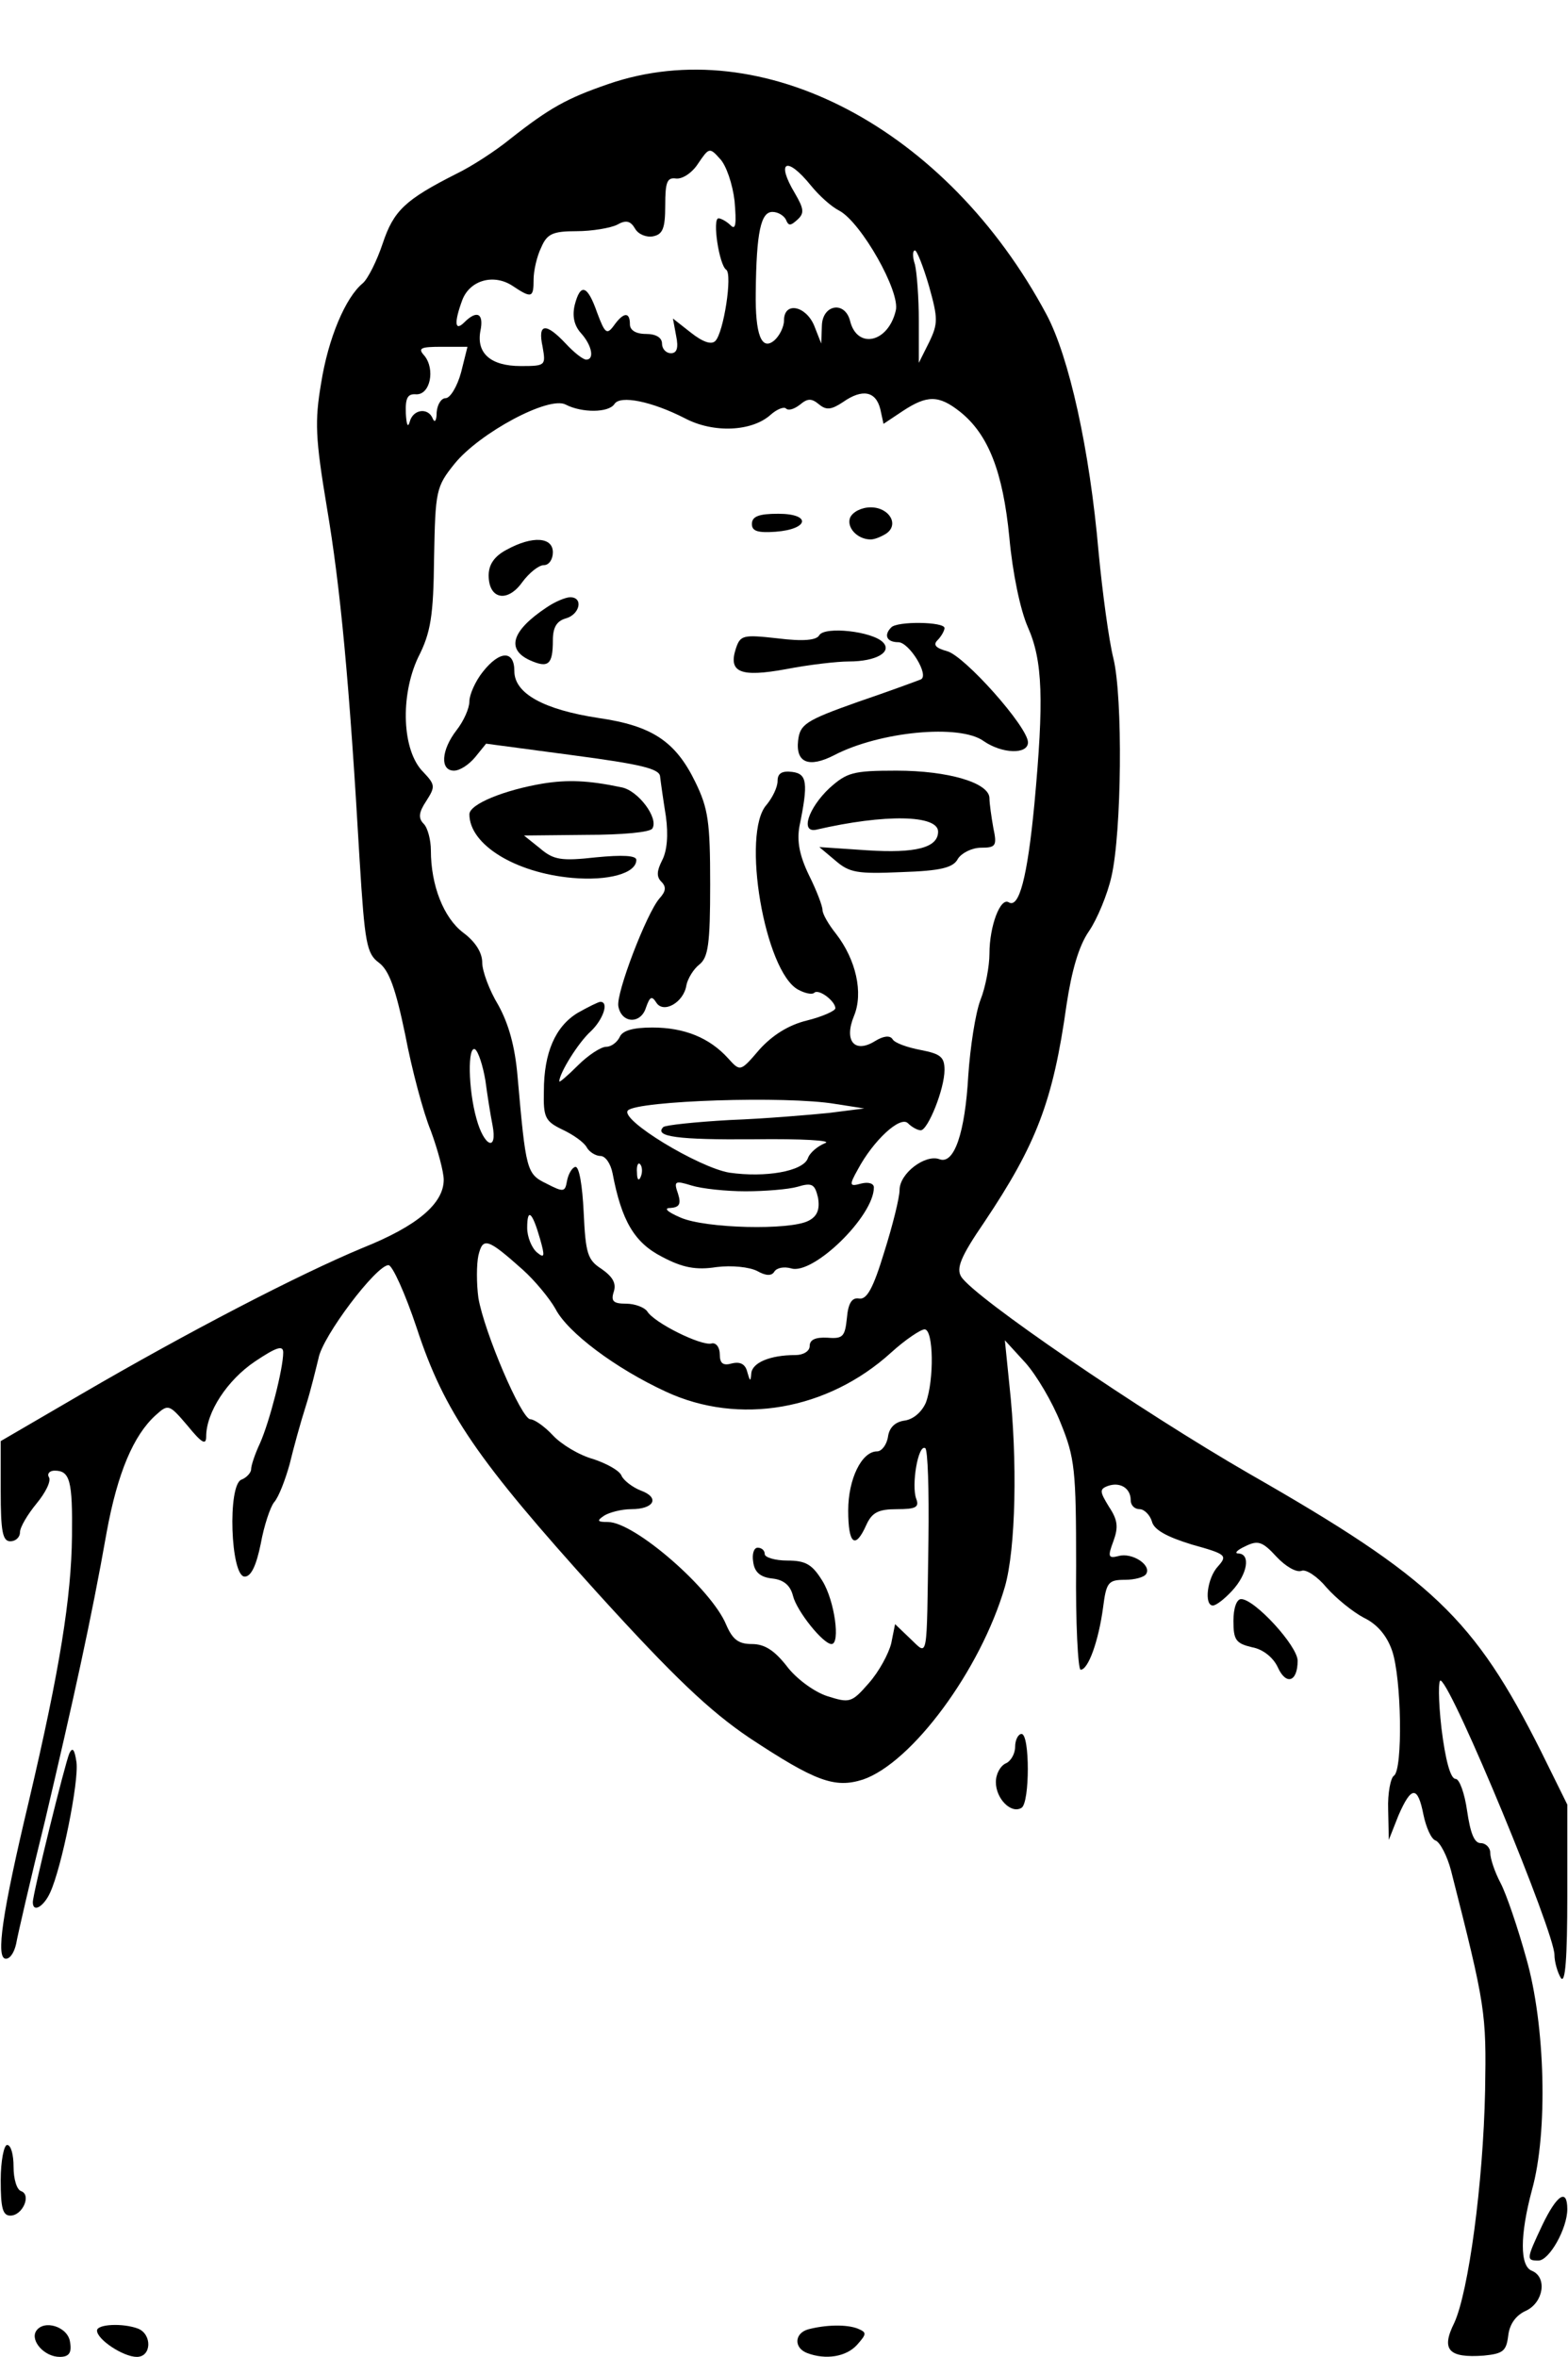<?xml version="1.0" encoding="UTF-8" standalone="yes"?>
<svg version="1.0" xmlns="http://www.w3.org/2000/svg" width="183pt" height="275pt" viewBox="0 0 244 367" preserveAspectRatio="xMidYMid meet">
  <g transform="translate(0,367) scale(0.1,-0.1)" fill="#000000" stroke="none">
    <path d="M946 3539 c-64 -22 -91 -37 -152 -85 -22 -18 -60 -43 -85 -55 -79
-40 -97 -57 -114 -108 -9 -27 -23 -55 -31 -62 -27 -22 -54 -86 -65 -156 -10
-59 -9 -85 9 -193 21 -124 35 -271 51 -549 8 -130 11 -146 30 -160 16 -12 26
-40 41 -112 10 -53 28 -121 40 -150 11 -30 20 -64 20 -76 0 -37 -41 -72 -126
-106 -101 -42 -274 -132 -437 -227 l-127 -74 0 -78 c0 -63 3 -78 15 -78 8 0
15 6 15 14 0 8 12 28 26 45 14 17 23 35 19 41 -3 5 1 10 9 10 24 0 28 -16 27
-102 -1 -95 -19 -208 -67 -412 -42 -176 -52 -246 -36 -246 7 0 13 10 16 23 2
12 22 99 45 192 44 187 72 313 96 449 17 93 42 151 76 182 20 18 21 18 50 -16
22 -27 29 -31 29 -17 0 38 33 88 76 117 33 22 44 26 44 14 0 -25 -21 -107 -36
-141 -8 -17 -14 -35 -14 -41 0 -5 -7 -13 -15 -16 -22 -8 -17 -151 5 -151 10 0
18 17 25 51 5 28 15 58 21 65 7 8 17 34 24 59 6 25 17 65 25 90 8 25 16 59 20
75 6 34 90 145 109 145 6 0 26 -44 44 -98 43 -131 94 -205 282 -413 119 -131
174 -183 236 -225 103 -68 133 -79 177 -65 76 26 183 170 221 300 17 59 20
197 7 315 l-7 69 32 -35 c17 -19 42 -61 55 -94 22 -54 24 -73 24 -222 -1 -89
3 -162 7 -162 12 0 28 45 35 97 5 39 8 43 34 43 15 0 30 4 33 9 9 14 -22 34
-43 28 -16 -4 -17 -1 -8 23 8 22 7 33 -7 54 -14 23 -15 27 -2 32 19 7 36 -3
36 -22 0 -8 6 -14 14 -14 7 0 16 -9 19 -19 3 -13 23 -24 62 -36 54 -15 56 -17
41 -34 -17 -18 -22 -61 -8 -61 5 0 18 10 30 23 24 26 29 57 10 58 -7 0 -3 5
10 11 20 10 27 8 49 -16 14 -15 31 -25 39 -22 7 3 25 -9 39 -26 15 -17 41 -38
58 -47 21 -10 36 -28 44 -51 15 -43 17 -186 3 -195 -5 -3 -10 -27 -9 -53 l1
-47 15 38 c20 46 30 47 39 1 4 -19 12 -38 19 -40 7 -3 18 -24 24 -47 54 -212
55 -221 53 -342 -3 -146 -26 -314 -48 -362 -21 -42 -9 -55 46 -51 30 3 35 7
38 31 2 18 12 32 28 39 27 13 33 52 9 62 -19 7 -19 55 0 126 25 89 21 257 -9
361 -13 47 -31 100 -40 117 -9 17 -16 38 -16 47 0 8 -7 15 -15 15 -10 0 -16
16 -21 50 -4 28 -12 50 -18 50 -8 0 -16 30 -22 79 -5 44 -5 77 -1 74 20 -12
177 -392 177 -427 0 -11 5 -28 10 -36 7 -10 10 32 10 128 l0 142 -41 83 c-104
207 -169 269 -454 432 -170 98 -429 275 -449 307 -8 13 -1 31 36 85 81 121
107 188 128 338 8 53 19 92 35 115 13 19 29 58 35 85 16 69 18 279 3 340 -7
28 -17 102 -23 165 -14 161 -46 304 -81 370 -155 290 -443 442 -683 359z m197
-182 c3 -35 2 -46 -6 -38 -6 6 -15 11 -19 11 -10 0 1 -73 12 -80 10 -7 -4 -98
-17 -111 -6 -6 -19 -2 -38 13 l-28 22 5 -27 c4 -19 1 -27 -8 -27 -8 0 -14 7
-14 15 0 9 -9 15 -25 15 -16 0 -25 6 -25 15 0 20 -10 19 -25 -2 -11 -15 -14
-12 -26 20 -15 43 -26 47 -35 12 -4 -17 -1 -32 10 -44 17 -19 21 -41 8 -41 -5
0 -19 11 -32 25 -31 33 -44 32 -36 -5 5 -29 5 -30 -34 -30 -47 0 -69 20 -63
54 6 28 -5 34 -25 14 -15 -15 -16 0 -3 35 12 31 49 41 78 22 30 -20 33 -19 33
10 0 13 5 36 12 50 9 21 18 25 55 25 24 0 53 5 63 10 14 8 21 6 28 -6 5 -9 18
-14 28 -12 15 3 19 12 19 48 0 37 3 44 17 42 10 -1 25 9 34 23 17 25 18 26 34
8 10 -10 20 -40 23 -66z m119 24 c13 -16 32 -33 44 -39 34 -18 96 -127 88
-156 -12 -50 -60 -60 -71 -16 -8 32 -43 26 -44 -7 l-1 -28 -11 28 c-13 31 -47
38 -47 8 0 -10 -7 -24 -15 -31 -20 -17 -30 9 -29 75 1 94 8 125 26 125 9 0 18
-6 21 -12 4 -10 7 -10 18 0 11 10 10 17 -4 41 -30 50 -13 59 25 12z m184 -157
c14 -50 14 -58 0 -87 l-16 -32 0 65 c0 36 -3 75 -6 88 -4 12 -4 22 0 22 3 0
13 -25 22 -56z m-729 -134 c-6 -22 -17 -40 -24 -40 -7 0 -13 -10 -14 -22 0
-13 -3 -17 -6 -10 -7 18 -31 15 -36 -5 -3 -10 -5 -4 -6 13 -1 25 3 31 16 30
22 -1 30 39 13 60 -11 12 -6 14 27 14 l40 0 -10 -40z m653 -57 l5 -23 30 20
c38 25 56 25 89 -1 44 -35 67 -93 77 -196 5 -55 17 -113 29 -140 23 -52 25
-113 10 -275 -11 -115 -24 -163 -40 -153 -13 8 -30 -37 -30 -80 0 -19 -6 -52
-14 -72 -8 -21 -16 -74 -19 -118 -5 -89 -22 -139 -45 -130 -22 8 -62 -22 -62
-48 0 -12 -11 -56 -24 -97 -17 -56 -27 -74 -39 -72 -11 2 -17 -7 -19 -30 -3
-29 -6 -33 -30 -31 -19 1 -28 -3 -28 -13 0 -8 -10 -14 -22 -14 -40 0 -68 -12
-69 -29 -1 -13 -2 -12 -6 2 -3 13 -11 17 -24 14 -14 -4 -19 0 -19 14 0 11 -6
19 -13 17 -16 -4 -89 32 -100 50 -4 6 -19 12 -33 12 -20 0 -24 4 -19 19 4 13
-2 23 -19 35 -22 14 -25 24 -28 88 -2 42 -7 72 -13 71 -5 -1 -11 -11 -13 -22
-3 -17 -5 -18 -32 -4 -31 15 -32 20 -45 167 -4 47 -14 82 -30 111 -14 23 -25
53 -25 66 0 16 -11 33 -30 47 -30 23 -50 73 -50 128 0 16 -5 35 -11 41 -9 9
-8 18 4 36 14 22 14 25 -5 45 -33 33 -36 118 -8 178 20 39 24 65 25 156 2 104
3 110 32 146 39 48 147 106 173 92 25 -13 67 -13 76 1 9 14 58 4 109 -22 45
-24 105 -21 134 5 10 9 21 13 24 10 4 -4 13 -1 22 6 12 10 18 10 30 0 11 -9
19 -8 37 4 30 21 51 17 58 -11z m-615 -1046 c3 -23 8 -54 11 -69 8 -42 -13
-34 -25 10 -13 46 -14 115 -2 108 5 -4 12 -25 16 -49z m85 -246 c8 -28 7 -31
-5 -21 -8 7 -15 24 -15 38 0 32 8 25 20 -17z m-27 -48 c19 -17 42 -45 51 -61
19 -37 94 -93 172 -129 114 -53 252 -29 351 61 22 20 46 36 52 36 14 0 15 -79
2 -114 -6 -14 -19 -26 -33 -28 -15 -2 -24 -11 -26 -25 -2 -13 -10 -23 -17 -23
-24 0 -45 -43 -45 -92 0 -53 11 -61 28 -23 9 20 19 25 48 25 29 0 35 3 30 16
-8 21 3 86 14 79 4 -2 6 -66 5 -142 -3 -195 0 -181 -29 -154 l-23 22 -6 -30
c-4 -16 -19 -44 -35 -62 -27 -31 -30 -31 -65 -20 -21 7 -49 28 -63 47 -19 24
-34 34 -54 34 -21 0 -30 7 -40 30 -23 56 -143 160 -184 160 -17 0 -18 2 -6 10
8 5 27 10 42 10 36 0 45 18 15 29 -13 5 -27 16 -30 23 -3 8 -23 19 -44 26 -22
6 -50 23 -63 37 -13 14 -29 25 -35 25 -14 0 -72 136 -81 189 -3 22 -3 52 0 66
7 29 14 27 69 -22z"/>
    <path d="M1323 2864 c-6 -15 11 -34 32 -34 6 0 16 4 24 9 21 14 5 41 -24 41
-14 0 -28 -7 -32 -16z"/>
    <path d="M1170 2854 c0 -11 9 -14 37 -12 52 4 56 28 4 28 -30 0 -41 -4 -41
-16z"/>
    <path d="M788 2814 c-19 -10 -28 -23 -28 -40 0 -37 29 -43 52 -11 11 15 26 27
34 27 8 0 14 9 14 20 0 24 -32 26 -72 4z"/>
    <path d="M850 2724 c-54 -36 -63 -65 -26 -82 29 -13 36 -7 36 31 0 20 6 30 20
34 22 6 28 33 7 33 -7 0 -24 -7 -37 -16z"/>
    <path d="M1387 2693 c-12 -12 -7 -23 11 -23 17 0 49 -52 35 -58 -5 -2 -48 -18
-98 -35 -82 -29 -90 -35 -93 -60 -4 -35 17 -43 56 -23 71 37 196 49 233 22 29
-20 69 -21 69 -2 0 24 -99 135 -126 142 -18 5 -22 10 -15 17 6 6 11 15 11 19
0 10 -74 11 -83 1z"/>
    <path d="M1275 2681 c-4 -8 -25 -10 -65 -5 -54 6 -58 5 -65 -16 -12 -37 7 -45
78 -32 36 7 80 12 98 12 43 0 68 15 53 30 -17 17 -90 25 -99 11z"/>
    <path d="M751 2624 c-12 -15 -21 -36 -21 -46 0 -11 -9 -31 -20 -45 -24 -31
-26 -63 -4 -63 9 0 23 9 33 21 l17 21 135 -18 c106 -14 135 -21 136 -33 1 -9
5 -37 9 -62 4 -29 2 -54 -6 -69 -8 -16 -9 -25 -1 -33 8 -8 7 -15 -3 -26 -20
-23 -68 -148 -64 -168 5 -27 35 -28 43 -2 6 17 9 19 16 8 11 -18 43 0 47 27 2
10 11 25 20 32 14 11 17 32 17 125 0 97 -3 118 -23 159 -31 64 -68 88 -151
100 -85 13 -131 38 -131 73 0 33 -23 32 -49 -1z"/>
    <path d="M1210 2454 c0 -10 -8 -26 -17 -37 -40 -44 -3 -260 49 -288 11 -6 22
-8 25 -5 7 7 33 -13 33 -24 0 -4 -20 -13 -44 -19 -29 -7 -54 -23 -74 -45 -30
-35 -30 -35 -49 -14 -29 32 -68 48 -118 48 -31 0 -47 -5 -51 -15 -4 -8 -13
-15 -21 -15 -8 0 -28 -13 -44 -29 -16 -16 -29 -27 -29 -25 0 13 30 61 49 78
19 18 29 46 15 46 -3 0 -19 -8 -35 -17 -35 -21 -53 -62 -53 -122 -1 -41 2 -47
29 -60 17 -8 34 -20 38 -28 4 -7 14 -13 21 -13 8 0 16 -12 19 -27 14 -74 34
-108 77 -130 32 -17 53 -21 85 -16 24 3 51 0 63 -6 14 -8 23 -8 27 -1 4 6 15
8 26 5 34 -11 129 81 129 126 0 6 -8 9 -20 6 -18 -5 -19 -3 -5 22 24 45 66 84
78 72 6 -6 15 -11 20 -11 11 0 37 64 37 94 0 20 -6 25 -37 31 -21 4 -41 11
-44 17 -4 6 -14 5 -27 -3 -32 -20 -49 0 -33 39 15 36 3 88 -28 128 -12 15 -21
31 -21 37 0 6 -9 30 -21 54 -15 31 -19 53 -15 76 14 68 12 82 -11 85 -16 2
-23 -2 -23 -14z m90 -503 l45 -7 -55 -7 c-30 -3 -100 -9 -154 -11 -54 -3 -101
-8 -104 -11 -15 -15 23 -20 141 -19 76 1 123 -2 111 -6 -12 -5 -24 -15 -27
-24 -8 -20 -66 -30 -122 -22 -48 8 -172 83 -158 97 16 15 246 23 323 10z
m-303 -113 c-3 -8 -6 -5 -6 6 -1 11 2 17 5 13 3 -3 4 -12 1 -19z m163 -23 c30
0 67 3 81 7 23 7 27 4 32 -17 3 -18 -1 -29 -15 -36 -29 -15 -160 -12 -199 5
-21 9 -27 15 -16 15 14 1 17 6 12 22 -7 20 -5 21 21 13 16 -5 54 -9 84 -9z"/>
    <path d="M1291 2443 c-33 -31 -46 -70 -21 -65 108 25 190 23 190 -3 0 -25 -35
-34 -111 -29 l-74 5 25 -21 c22 -19 34 -21 103 -18 62 2 81 7 88 21 6 9 22 17
36 17 23 0 25 3 19 31 -3 17 -6 38 -6 46 0 24 -64 43 -145 43 -68 0 -77 -3
-104 -27z"/>
    <path d="M845 2450 c-60 -10 -115 -32 -115 -48 0 -47 71 -91 160 -99 56 -5
100 7 100 28 0 7 -22 8 -63 4 -54 -6 -66 -4 -87 14 l-25 20 97 1 c56 0 100 4
103 10 10 16 -22 59 -48 64 -52 11 -84 12 -122 6z"/>
    <path d="M1172 1238 c2 -16 11 -24 30 -26 18 -2 28 -11 32 -27 6 -24 47 -75
60 -75 14 0 5 67 -14 98 -16 26 -26 32 -55 32 -19 0 -35 5 -35 10 0 6 -5 10
-11 10 -6 0 -9 -10 -7 -22z"/>
    <path d="M1920 1146 c0 -30 4 -35 29 -41 17 -3 33 -16 40 -31 13 -29 31 -23
31 10 0 23 -67 96 -88 96 -7 0 -12 -14 -12 -34z"/>
    <path d="M1580 950 c0 -11 -7 -23 -15 -26 -8 -4 -15 -16 -15 -29 0 -26 24 -50
40 -40 13 8 13 115 0 115 -5 0 -10 -9 -10 -20z"/>
    <path d="M107 940 c-7 -16 -57 -219 -57 -232 0 -17 17 -7 27 15 18 39 45 173
41 203 -3 20 -6 24 -11 14z"/>
    <path d="M0 275 c0 -43 3 -55 15 -55 19 0 33 32 17 38 -7 2 -12 19 -12 38 0
19 -4 34 -10 34 -5 0 -10 -25 -10 -55z"/>
    <path d="M2401 205 c-25 -53 -25 -55 -6 -55 17 0 45 50 45 80 0 33 -16 23 -39
-25z"/>
    <path d="M55 40 c-9 -15 13 -40 37 -40 14 0 19 6 16 23 -3 24 -41 36 -53 17z"/>
    <path d="M150 41 c0 -14 41 -41 62 -41 23 0 24 35 2 44 -24 9 -64 7 -64 -3z"/>
    <path d="M1258 43 c-22 -6 -23 -29 -2 -37 29 -11 61 -6 78 13 15 17 15 19 1
25 -18 7 -50 6 -77 -1z"/>
  </g>
</svg>